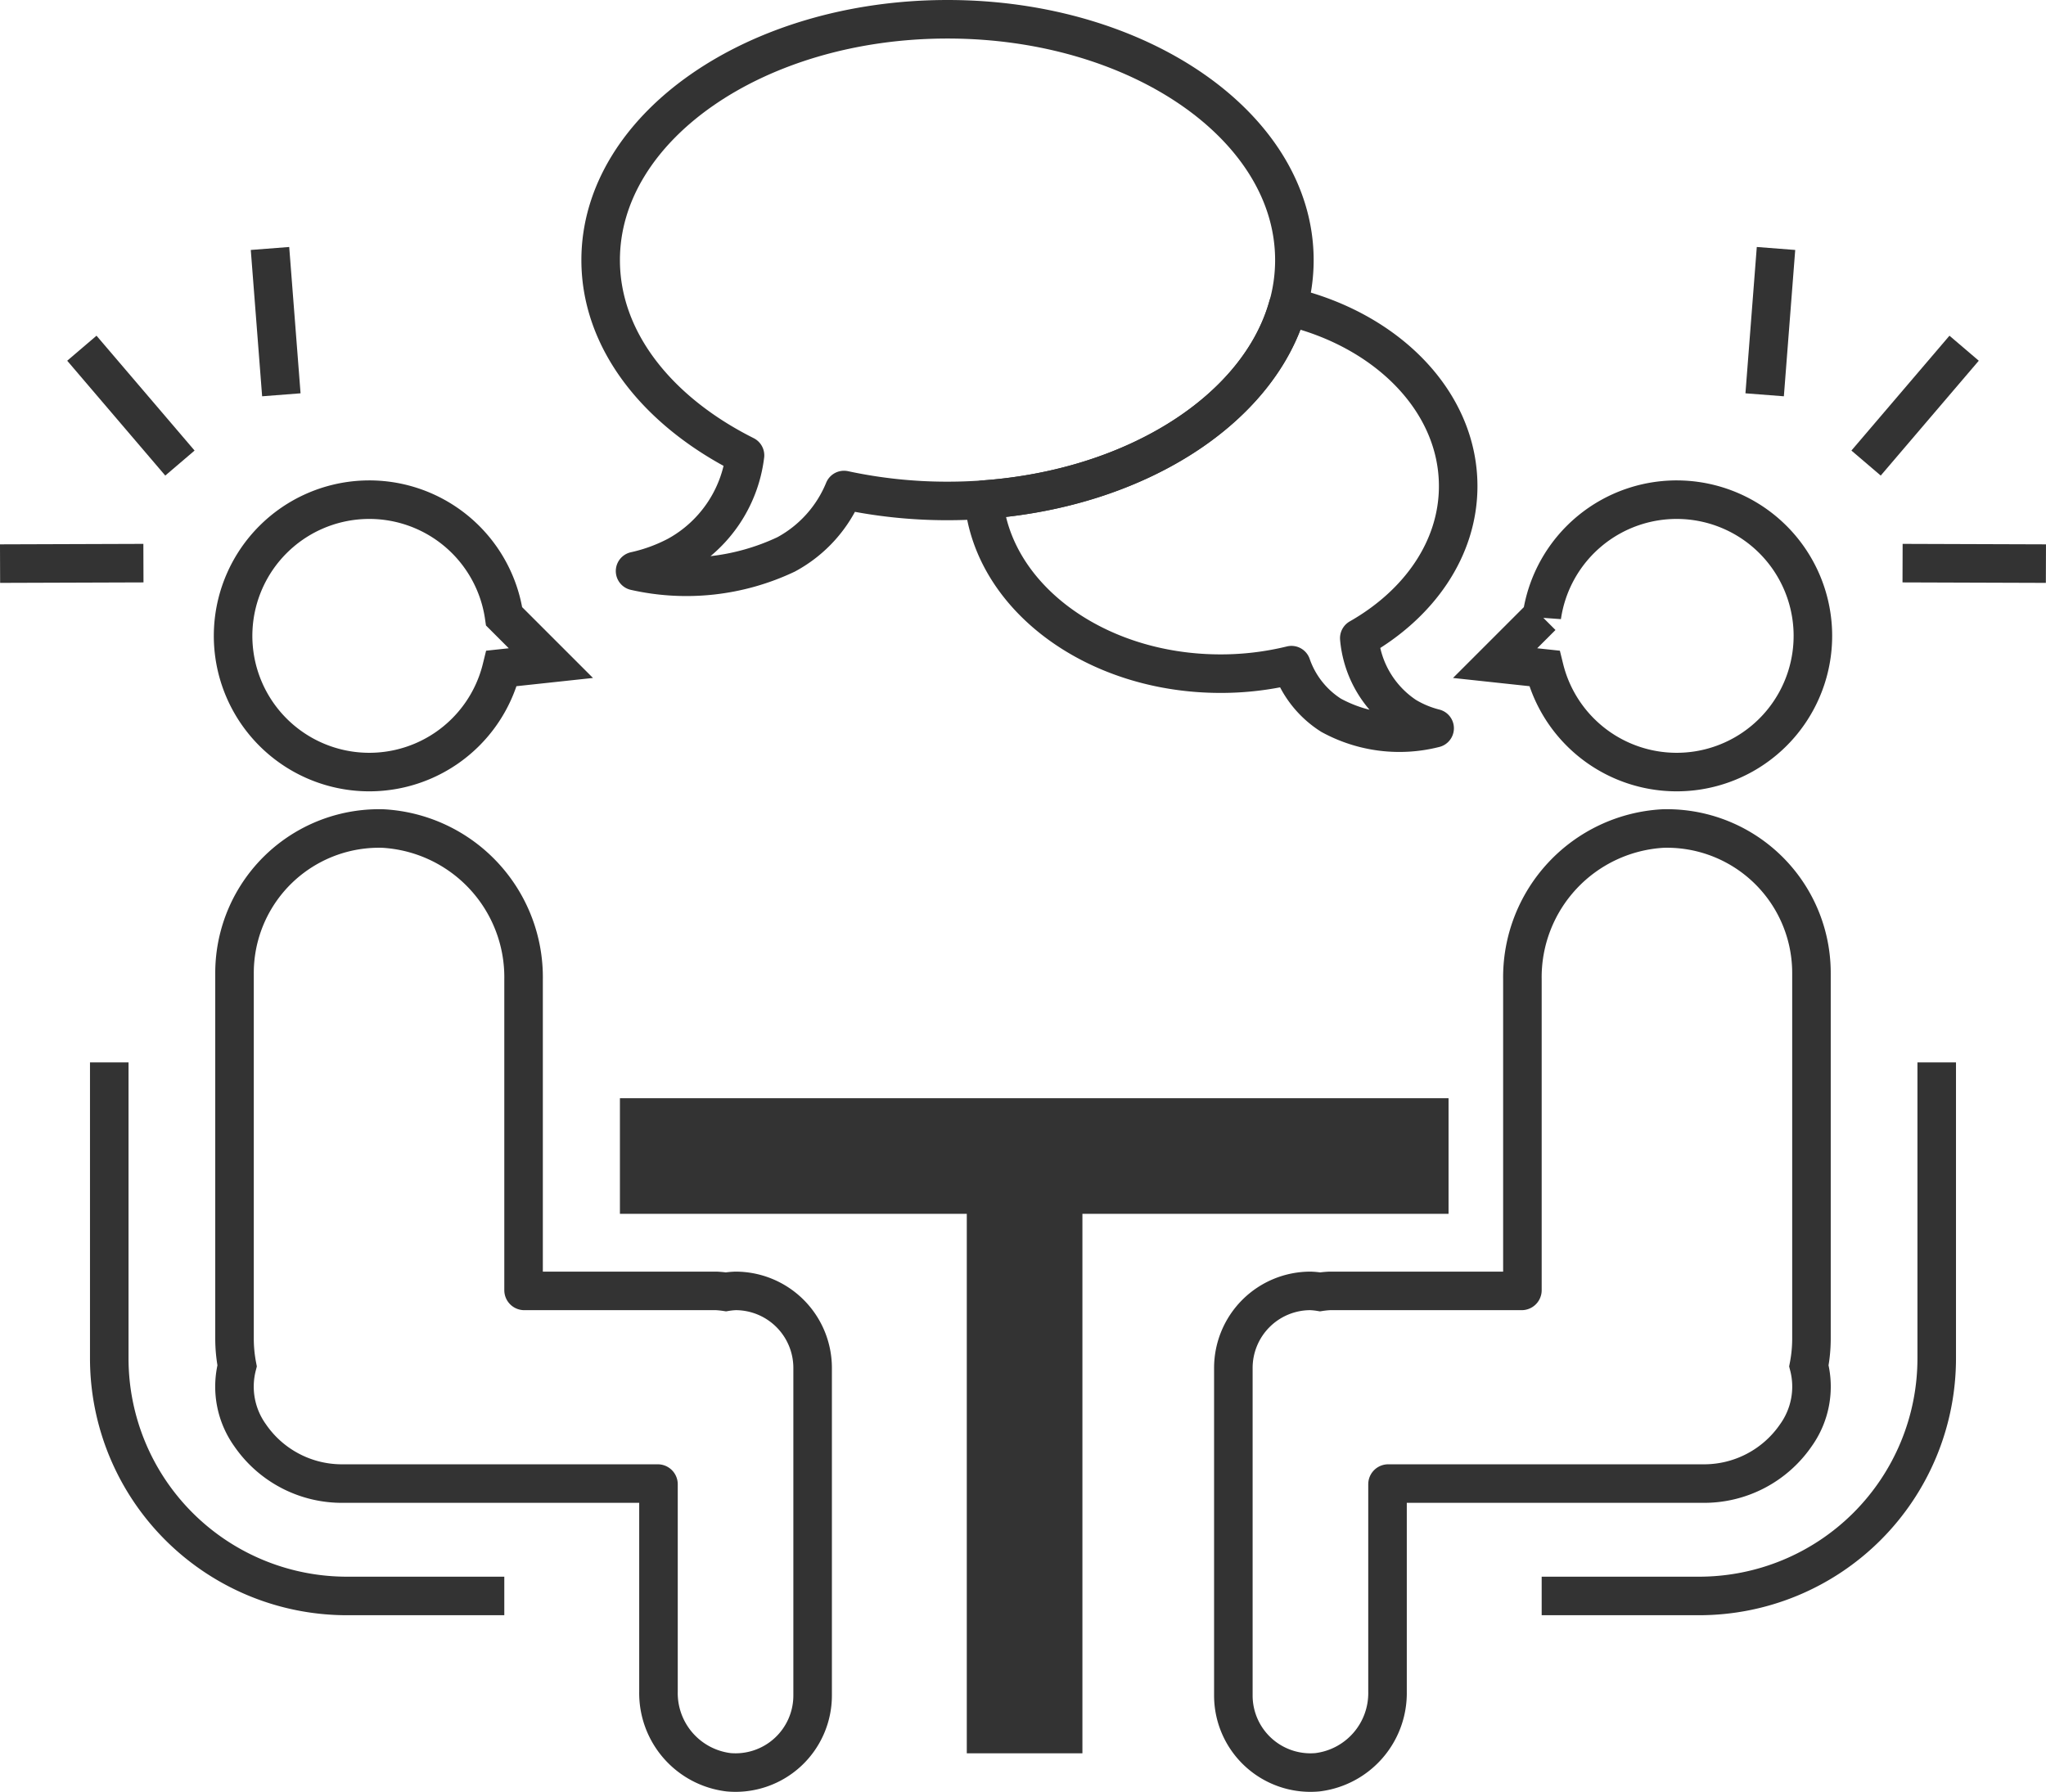 <svg xmlns="http://www.w3.org/2000/svg" viewBox="0 0 106.174 93"><defs><style>.cls-1,.cls-2{fill:none;stroke:#333;stroke-width:2px;}.cls-1{stroke-miterlimit:10;}.cls-2{stroke-linecap:round;stroke-linejoin:round;}.cls-3{fill:#333;}</style></defs><title>second-service-furniture-icon02</title><g id="レイヤー_2" data-name="レイヤー 2"><g id="レイヤー_4" data-name="レイヤー 4"><path class="cls-1" d="M38.17,67a3.949,3.949,0,0,0-.5.05A4.909,4.909,0,0,0,37.17,67H27.206a.036.036,0,0,1-.036-.036V50.847a7.73,7.73,0,0,0-7.302-7.845A7.5,7.5,0,0,0,12.17,50.5v19a7.525,7.525,0,0,0,.134,1.389,4.338,4.338,0,0,0,.671,3.599A5.777,5.777,0,0,0,17.806,77h16.329a.036.036,0,0,1,.036.036V87.797a4.137,4.137,0,0,0,3.638,4.187A4.001,4.001,0,0,0,42.17,88V71A4,4,0,0,0,38.17,67Z"/><path class="cls-1" d="M28.587,34.417,26.161,31.991a7.069,7.069,0,1,0-.132,2.701Z"/><path class="cls-1" d="M5.67,55.141V70.5A12.333,12.333,0,0,0,18.003,82.833h8.167"/><line class="cls-1" x1="0.003" y1="29.253" x2="7.443" y2="29.228"/><line class="cls-1" x1="4.248" y1="18.073" x2="9.337" y2="24.034"/><line class="cls-1" x1="14.011" y1="12.896" x2="14.6" y2="20.491"/><path class="cls-2" d="M70.538,33.121c3.104-1.767,5.132-4.638,5.132-7.889,0-4.416-3.731-8.14-8.84-9.329-1.497,5.337-7.876,9.46-15.782,10.029.456,5.047,5.776,9.032,12.289,9.032a15.388,15.388,0,0,0,3.681-.441,5.024,5.024,0,0,0,2.058,2.601,7.395,7.395,0,0,0,5.372.674A5.511,5.511,0,0,1,72.945,37.172,5.425,5.425,0,0,1,70.538,33.121Z"/><path class="cls-1" d="M68.003,67a3.949,3.949,0,0,1,.5.05A4.91,4.91,0,0,1,69.003,67h9.964a.036.036,0,0,0,.036-.036V50.847a7.73,7.73,0,0,1,7.302-7.845A7.5,7.5,0,0,1,94.003,50.5v19a7.525,7.525,0,0,1-.134,1.389,4.338,4.338,0,0,1-.671,3.599A5.777,5.777,0,0,1,88.368,77H72.039a.036.036,0,0,0-.036.036V87.797A4.137,4.137,0,0,1,68.366,91.984,4.001,4.001,0,0,1,64.003,88V71A4,4,0,0,1,68.003,67Z"/><path class="cls-1" d="M77.586,34.417l2.426-2.426a7.069,7.069,0,1,1,.132,2.701Z"/><path class="cls-1" d="M100.503,55.141V70.5A12.333,12.333,0,0,1,88.17,82.833H80.003"/><line class="cls-1" x1="106.17" y1="29.253" x2="98.731" y2="29.228"/><line class="cls-1" x1="101.925" y1="18.073" x2="96.837" y2="24.034"/><line class="cls-1" x1="92.163" y1="12.896" x2="91.574" y2="20.491"/><polygon class="cls-3" points="75.17 57 32.17 57 32.17 63 50.17 63 50.17 91 56.17 91 56.17 63 75.17 63 75.17 57"/><path class="cls-2" d="M49.17,1c-9.941,0-18,5.596-18,12.5,0,4.176,2.96,7.864,7.491,10.134A6.891,6.891,0,0,1,35.147,28.837a8.681,8.681,0,0,1-2.191.802,12.097,12.097,0,0,0,7.839-.865,6.667,6.667,0,0,0,3.003-3.341A25.375,25.375,0,0,0,49.17,26c9.941,0,18-5.596,18-12.5S59.111,1,49.17,1Z"/></g></g></svg>